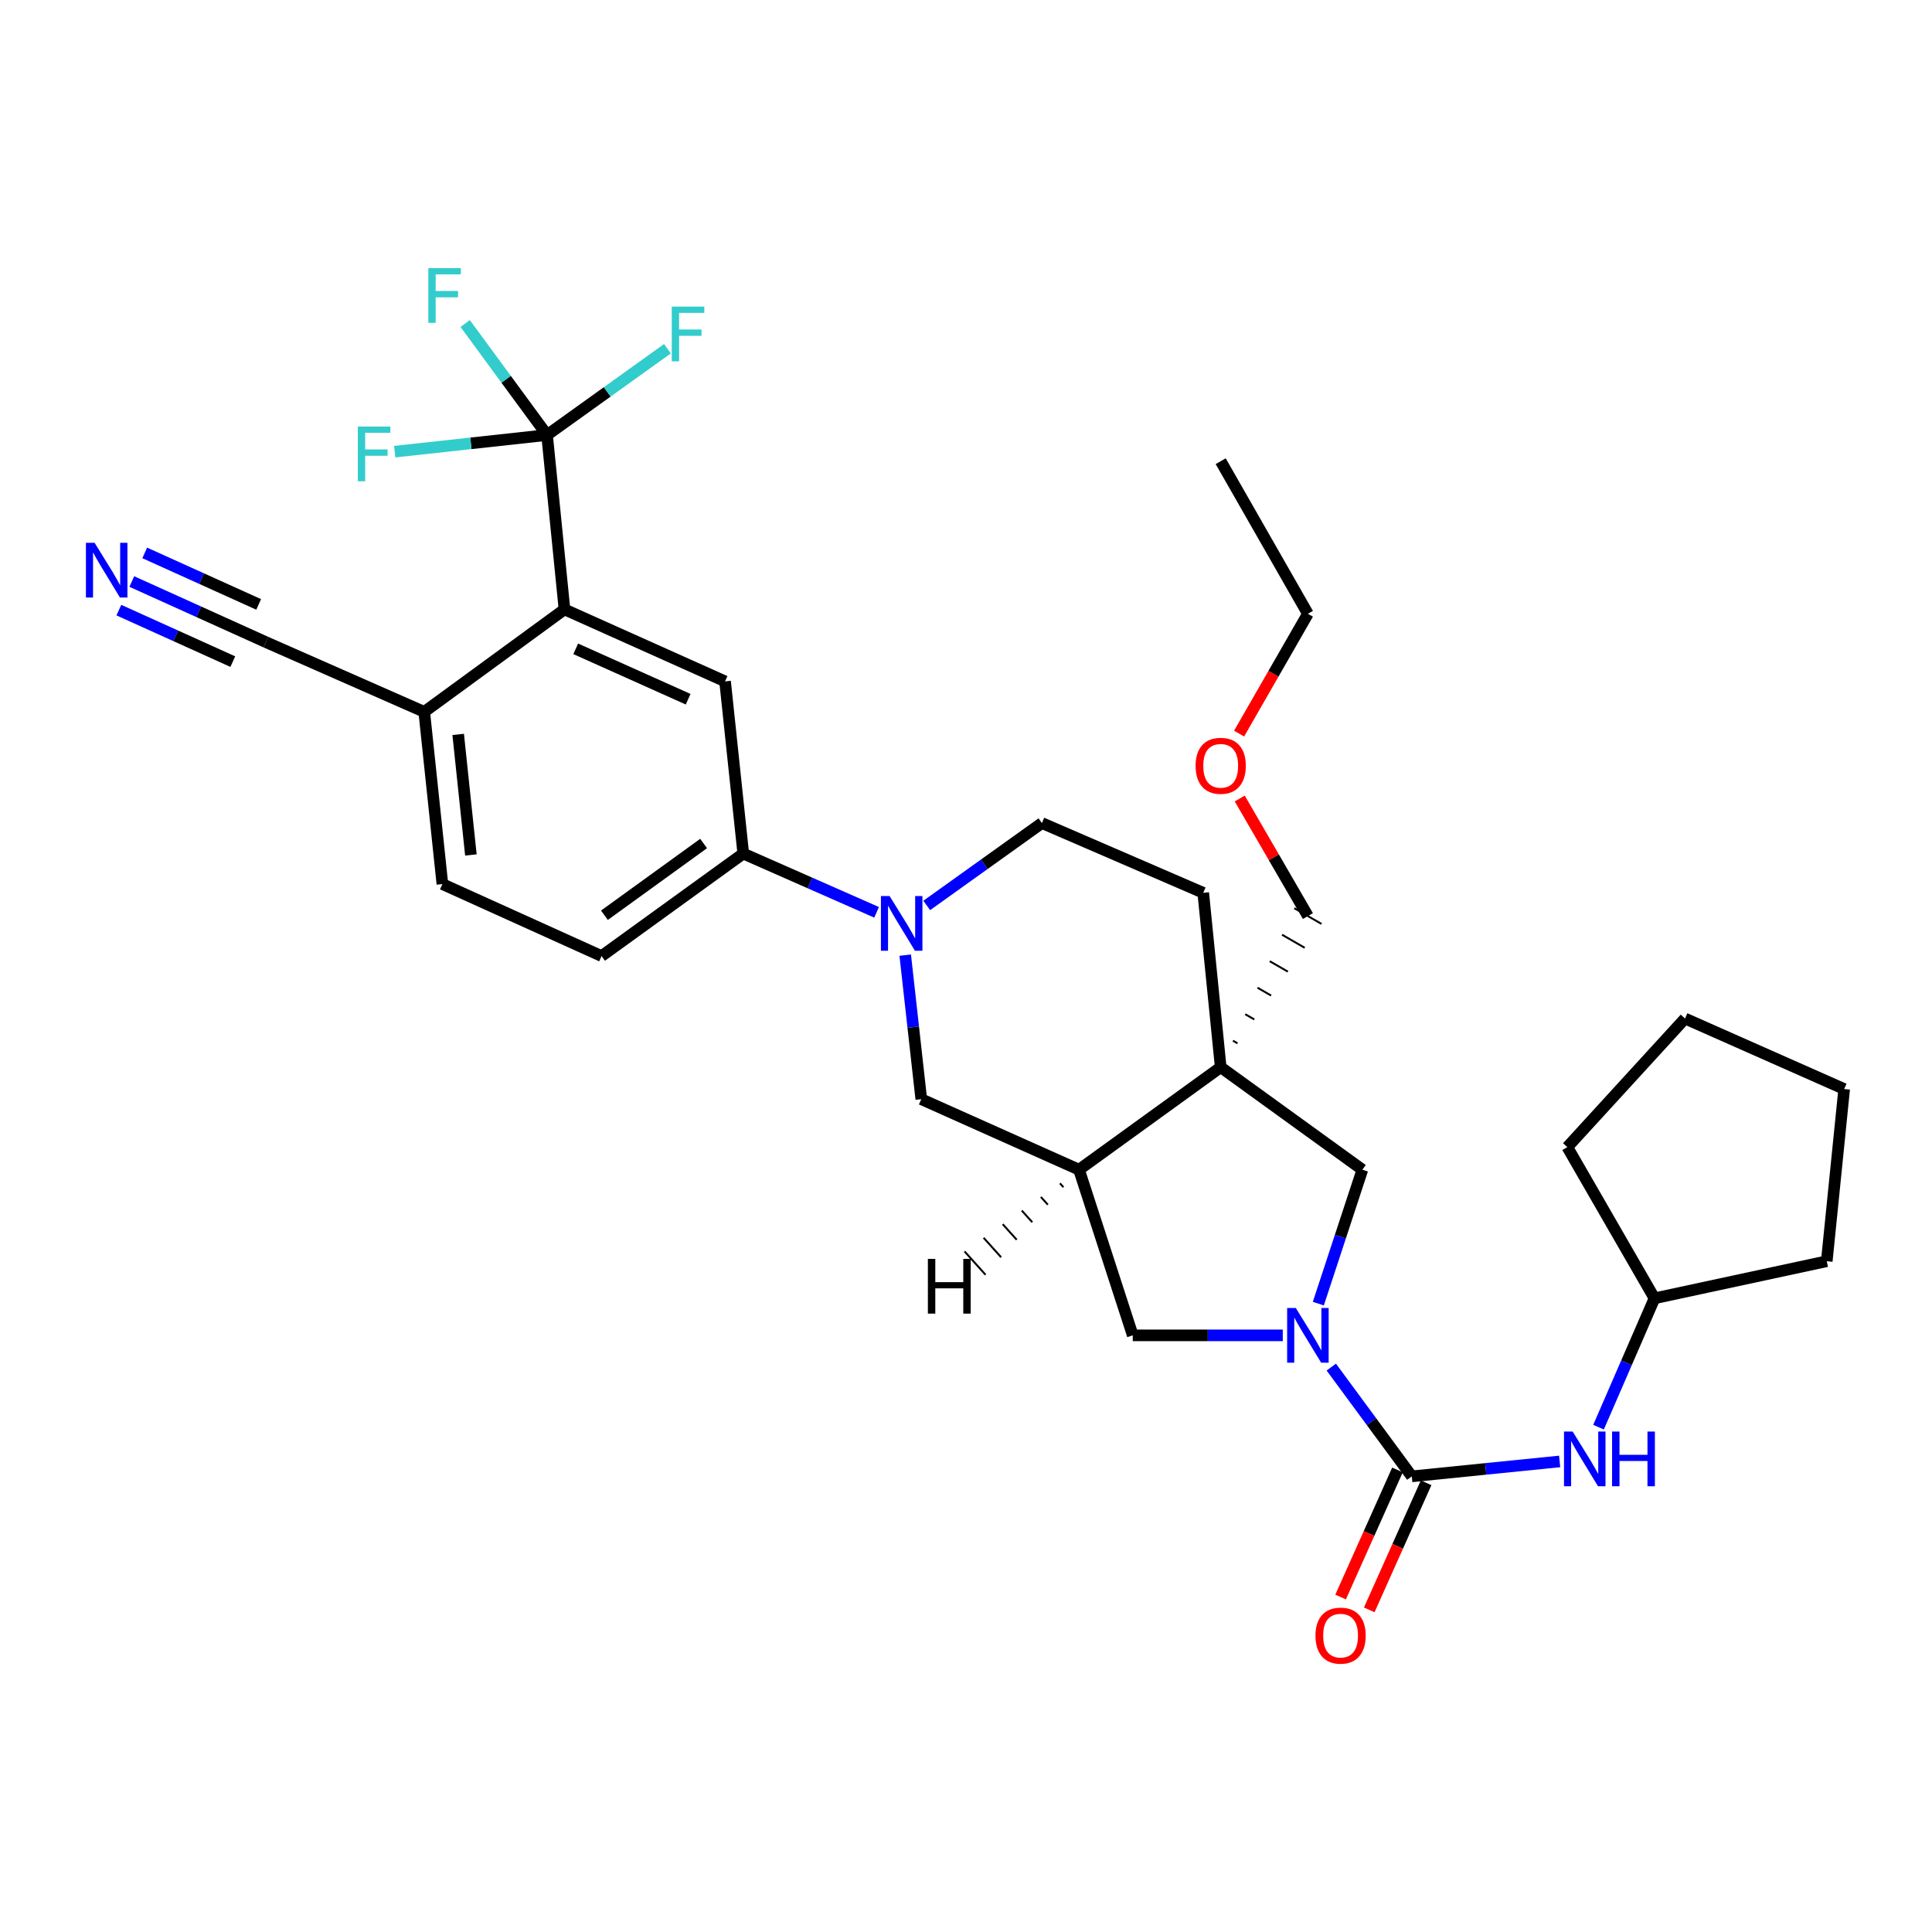 <?xml version='1.0' encoding='iso-8859-1'?>
<svg version='1.1' baseProfile='full'
              xmlns='http://www.w3.org/2000/svg'
                      xmlns:rdkit='http://www.rdkit.org/xml'
                      xmlns:xlink='http://www.w3.org/1999/xlink'
                  xml:space='preserve'
width='1000px' height='1000px' viewBox='0 0 1000 1000'>
<!-- END OF HEADER -->
<rect style='opacity:1.0;fill:#FFFFFF;stroke:none' width='1000' height='1000' x='0' y='0'> </rect>
<path class='bond-0' d='M 689.07,707.603 L 709.906,735.882' style='fill:none;fill-rule:evenodd;stroke:#0000FF;stroke-width:6px;stroke-linecap:butt;stroke-linejoin:miter;stroke-opacity:1' />
<path class='bond-0' d='M 709.906,735.882 L 730.742,764.162' style='fill:none;fill-rule:evenodd;stroke:#000000;stroke-width:6px;stroke-linecap:butt;stroke-linejoin:miter;stroke-opacity:1' />
<path class='bond-6' d='M 682.366,674.76 L 693.767,640.094' style='fill:none;fill-rule:evenodd;stroke:#0000FF;stroke-width:6px;stroke-linecap:butt;stroke-linejoin:miter;stroke-opacity:1' />
<path class='bond-6' d='M 693.767,640.094 L 705.168,605.427' style='fill:none;fill-rule:evenodd;stroke:#000000;stroke-width:6px;stroke-linecap:butt;stroke-linejoin:miter;stroke-opacity:1' />
<path class='bond-8' d='M 663.961,691.177 L 625.138,691.177' style='fill:none;fill-rule:evenodd;stroke:#0000FF;stroke-width:6px;stroke-linecap:butt;stroke-linejoin:miter;stroke-opacity:1' />
<path class='bond-8' d='M 625.138,691.177 L 586.316,691.177' style='fill:none;fill-rule:evenodd;stroke:#000000;stroke-width:6px;stroke-linecap:butt;stroke-linejoin:miter;stroke-opacity:1' />
<path class='bond-11' d='M 730.742,764.162 L 769.009,760.299' style='fill:none;fill-rule:evenodd;stroke:#000000;stroke-width:6px;stroke-linecap:butt;stroke-linejoin:miter;stroke-opacity:1' />
<path class='bond-11' d='M 769.009,760.299 L 807.276,756.437' style='fill:none;fill-rule:evenodd;stroke:#0000FF;stroke-width:6px;stroke-linecap:butt;stroke-linejoin:miter;stroke-opacity:1' />
<path class='bond-16' d='M 723.327,760.843 L 708.607,793.733' style='fill:none;fill-rule:evenodd;stroke:#000000;stroke-width:6px;stroke-linecap:butt;stroke-linejoin:miter;stroke-opacity:1' />
<path class='bond-16' d='M 708.607,793.733 L 693.887,826.623' style='fill:none;fill-rule:evenodd;stroke:#FF0000;stroke-width:6px;stroke-linecap:butt;stroke-linejoin:miter;stroke-opacity:1' />
<path class='bond-16' d='M 738.158,767.481 L 723.438,800.371' style='fill:none;fill-rule:evenodd;stroke:#000000;stroke-width:6px;stroke-linecap:butt;stroke-linejoin:miter;stroke-opacity:1' />
<path class='bond-16' d='M 723.438,800.371 L 708.718,833.26' style='fill:none;fill-rule:evenodd;stroke:#FF0000;stroke-width:6px;stroke-linecap:butt;stroke-linejoin:miter;stroke-opacity:1' />
<path class='bond-1' d='M 631.831,552.383 L 705.168,605.427' style='fill:none;fill-rule:evenodd;stroke:#000000;stroke-width:6px;stroke-linecap:butt;stroke-linejoin:miter;stroke-opacity:1' />
<path class='bond-15' d='M 631.831,552.383 L 622.795,462.12' style='fill:none;fill-rule:evenodd;stroke:#000000;stroke-width:6px;stroke-linecap:butt;stroke-linejoin:miter;stroke-opacity:1' />
<path class='bond-23' d='M 640.527,540.021 L 638.181,538.668' style='fill:none;fill-rule:evenodd;stroke:#000000;stroke-width:1.0px;stroke-linecap:butt;stroke-linejoin:miter;stroke-opacity:1' />
<path class='bond-23' d='M 649.222,527.66 L 644.531,524.953' style='fill:none;fill-rule:evenodd;stroke:#000000;stroke-width:1.0px;stroke-linecap:butt;stroke-linejoin:miter;stroke-opacity:1' />
<path class='bond-23' d='M 657.918,515.298 L 650.881,511.238' style='fill:none;fill-rule:evenodd;stroke:#000000;stroke-width:1.0px;stroke-linecap:butt;stroke-linejoin:miter;stroke-opacity:1' />
<path class='bond-23' d='M 666.613,502.937 L 657.23,497.523' style='fill:none;fill-rule:evenodd;stroke:#000000;stroke-width:1.0px;stroke-linecap:butt;stroke-linejoin:miter;stroke-opacity:1' />
<path class='bond-23' d='M 675.309,490.575 L 663.58,483.808' style='fill:none;fill-rule:evenodd;stroke:#000000;stroke-width:1.0px;stroke-linecap:butt;stroke-linejoin:miter;stroke-opacity:1' />
<path class='bond-23' d='M 684.004,478.213 L 669.93,470.093' style='fill:none;fill-rule:evenodd;stroke:#000000;stroke-width:1.0px;stroke-linecap:butt;stroke-linejoin:miter;stroke-opacity:1' />
<path class='bond-32' d='M 631.831,552.383 L 558.494,605.427' style='fill:none;fill-rule:evenodd;stroke:#000000;stroke-width:6px;stroke-linecap:butt;stroke-linejoin:miter;stroke-opacity:1' />
<path class='bond-2' d='M 468.539,494.385 L 472.696,531.657' style='fill:none;fill-rule:evenodd;stroke:#0000FF;stroke-width:6px;stroke-linecap:butt;stroke-linejoin:miter;stroke-opacity:1' />
<path class='bond-2' d='M 472.696,531.657 L 476.852,568.93' style='fill:none;fill-rule:evenodd;stroke:#000000;stroke-width:6px;stroke-linecap:butt;stroke-linejoin:miter;stroke-opacity:1' />
<path class='bond-9' d='M 453.725,472.217 L 419.218,457.013' style='fill:none;fill-rule:evenodd;stroke:#0000FF;stroke-width:6px;stroke-linecap:butt;stroke-linejoin:miter;stroke-opacity:1' />
<path class='bond-9' d='M 419.218,457.013 L 384.711,441.809' style='fill:none;fill-rule:evenodd;stroke:#000000;stroke-width:6px;stroke-linecap:butt;stroke-linejoin:miter;stroke-opacity:1' />
<path class='bond-33' d='M 479.676,468.657 L 509.485,447.334' style='fill:none;fill-rule:evenodd;stroke:#0000FF;stroke-width:6px;stroke-linecap:butt;stroke-linejoin:miter;stroke-opacity:1' />
<path class='bond-33' d='M 509.485,447.334 L 539.293,426.011' style='fill:none;fill-rule:evenodd;stroke:#000000;stroke-width:6px;stroke-linecap:butt;stroke-linejoin:miter;stroke-opacity:1' />
<path class='bond-3' d='M 283.155,225.164 L 292.173,315.418' style='fill:none;fill-rule:evenodd;stroke:#000000;stroke-width:6px;stroke-linecap:butt;stroke-linejoin:miter;stroke-opacity:1' />
<path class='bond-20' d='M 283.155,225.164 L 314.306,202.835' style='fill:none;fill-rule:evenodd;stroke:#000000;stroke-width:6px;stroke-linecap:butt;stroke-linejoin:miter;stroke-opacity:1' />
<path class='bond-20' d='M 314.306,202.835 L 345.457,180.505' style='fill:none;fill-rule:evenodd;stroke:#33CCCC;stroke-width:6px;stroke-linecap:butt;stroke-linejoin:miter;stroke-opacity:1' />
<path class='bond-21' d='M 283.155,225.164 L 261.967,196.31' style='fill:none;fill-rule:evenodd;stroke:#000000;stroke-width:6px;stroke-linecap:butt;stroke-linejoin:miter;stroke-opacity:1' />
<path class='bond-21' d='M 261.967,196.31 L 240.78,167.455' style='fill:none;fill-rule:evenodd;stroke:#33CCCC;stroke-width:6px;stroke-linecap:butt;stroke-linejoin:miter;stroke-opacity:1' />
<path class='bond-22' d='M 283.155,225.164 L 243.729,229.47' style='fill:none;fill-rule:evenodd;stroke:#000000;stroke-width:6px;stroke-linecap:butt;stroke-linejoin:miter;stroke-opacity:1' />
<path class='bond-22' d='M 243.729,229.47 L 204.303,233.775' style='fill:none;fill-rule:evenodd;stroke:#33CCCC;stroke-width:6px;stroke-linecap:butt;stroke-linejoin:miter;stroke-opacity:1' />
<path class='bond-4' d='M 558.494,605.427 L 586.316,691.177' style='fill:none;fill-rule:evenodd;stroke:#000000;stroke-width:6px;stroke-linecap:butt;stroke-linejoin:miter;stroke-opacity:1' />
<path class='bond-10' d='M 558.494,605.427 L 476.852,568.93' style='fill:none;fill-rule:evenodd;stroke:#000000;stroke-width:6px;stroke-linecap:butt;stroke-linejoin:miter;stroke-opacity:1' />
<path class='bond-36' d='M 548.621,612.479 L 550.431,614.493' style='fill:none;fill-rule:evenodd;stroke:#000000;stroke-width:1.0px;stroke-linecap:butt;stroke-linejoin:miter;stroke-opacity:1' />
<path class='bond-36' d='M 538.748,619.531 L 542.369,623.559' style='fill:none;fill-rule:evenodd;stroke:#000000;stroke-width:1.0px;stroke-linecap:butt;stroke-linejoin:miter;stroke-opacity:1' />
<path class='bond-36' d='M 528.875,626.583 L 534.306,632.626' style='fill:none;fill-rule:evenodd;stroke:#000000;stroke-width:1.0px;stroke-linecap:butt;stroke-linejoin:miter;stroke-opacity:1' />
<path class='bond-36' d='M 519.002,633.634 L 526.243,641.692' style='fill:none;fill-rule:evenodd;stroke:#000000;stroke-width:1.0px;stroke-linecap:butt;stroke-linejoin:miter;stroke-opacity:1' />
<path class='bond-36' d='M 509.13,640.686 L 518.18,650.758' style='fill:none;fill-rule:evenodd;stroke:#000000;stroke-width:1.0px;stroke-linecap:butt;stroke-linejoin:miter;stroke-opacity:1' />
<path class='bond-36' d='M 499.257,647.738 L 510.118,659.824' style='fill:none;fill-rule:evenodd;stroke:#000000;stroke-width:1.0px;stroke-linecap:butt;stroke-linejoin:miter;stroke-opacity:1' />
<path class='bond-5' d='M 292.173,315.418 L 375.295,352.674' style='fill:none;fill-rule:evenodd;stroke:#000000;stroke-width:6px;stroke-linecap:butt;stroke-linejoin:miter;stroke-opacity:1' />
<path class='bond-5' d='M 297.995,335.835 L 356.181,361.913' style='fill:none;fill-rule:evenodd;stroke:#000000;stroke-width:6px;stroke-linecap:butt;stroke-linejoin:miter;stroke-opacity:1' />
<path class='bond-35' d='M 292.173,315.418 L 219.585,368.462' style='fill:none;fill-rule:evenodd;stroke:#000000;stroke-width:6px;stroke-linecap:butt;stroke-linejoin:miter;stroke-opacity:1' />
<path class='bond-7' d='M 375.295,352.674 L 384.711,441.809' style='fill:none;fill-rule:evenodd;stroke:#000000;stroke-width:6px;stroke-linecap:butt;stroke-linejoin:miter;stroke-opacity:1' />
<path class='bond-18' d='M 384.711,441.809 L 311.374,494.853' style='fill:none;fill-rule:evenodd;stroke:#000000;stroke-width:6px;stroke-linecap:butt;stroke-linejoin:miter;stroke-opacity:1' />
<path class='bond-18' d='M 364.187,436.599 L 312.851,473.73' style='fill:none;fill-rule:evenodd;stroke:#000000;stroke-width:6px;stroke-linecap:butt;stroke-linejoin:miter;stroke-opacity:1' />
<path class='bond-24' d='M 827.399,738.7 L 841.882,705.351' style='fill:none;fill-rule:evenodd;stroke:#0000FF;stroke-width:6px;stroke-linecap:butt;stroke-linejoin:miter;stroke-opacity:1' />
<path class='bond-24' d='M 841.882,705.351 L 856.365,672.003' style='fill:none;fill-rule:evenodd;stroke:#000000;stroke-width:6px;stroke-linecap:butt;stroke-linejoin:miter;stroke-opacity:1' />
<path class='bond-12' d='M 68.217,300.992 L 102.908,316.673' style='fill:none;fill-rule:evenodd;stroke:#0000FF;stroke-width:6px;stroke-linecap:butt;stroke-linejoin:miter;stroke-opacity:1' />
<path class='bond-12' d='M 102.908,316.673 L 137.6,332.354' style='fill:none;fill-rule:evenodd;stroke:#000000;stroke-width:6px;stroke-linecap:butt;stroke-linejoin:miter;stroke-opacity:1' />
<path class='bond-12' d='M 61.525,315.799 L 91.012,329.128' style='fill:none;fill-rule:evenodd;stroke:#0000FF;stroke-width:6px;stroke-linecap:butt;stroke-linejoin:miter;stroke-opacity:1' />
<path class='bond-12' d='M 91.012,329.128 L 120.499,342.456' style='fill:none;fill-rule:evenodd;stroke:#000000;stroke-width:6px;stroke-linecap:butt;stroke-linejoin:miter;stroke-opacity:1' />
<path class='bond-12' d='M 74.91,286.186 L 104.397,299.514' style='fill:none;fill-rule:evenodd;stroke:#0000FF;stroke-width:6px;stroke-linecap:butt;stroke-linejoin:miter;stroke-opacity:1' />
<path class='bond-12' d='M 104.397,299.514 L 133.885,312.843' style='fill:none;fill-rule:evenodd;stroke:#000000;stroke-width:6px;stroke-linecap:butt;stroke-linejoin:miter;stroke-opacity:1' />
<path class='bond-13' d='M 137.6,332.354 L 219.585,368.462' style='fill:none;fill-rule:evenodd;stroke:#000000;stroke-width:6px;stroke-linecap:butt;stroke-linejoin:miter;stroke-opacity:1' />
<path class='bond-14' d='M 219.585,368.462 L 228.982,457.597' style='fill:none;fill-rule:evenodd;stroke:#000000;stroke-width:6px;stroke-linecap:butt;stroke-linejoin:miter;stroke-opacity:1' />
<path class='bond-14' d='M 237.154,380.129 L 243.732,442.523' style='fill:none;fill-rule:evenodd;stroke:#000000;stroke-width:6px;stroke-linecap:butt;stroke-linejoin:miter;stroke-opacity:1' />
<path class='bond-17' d='M 622.795,462.12 L 539.293,426.011' style='fill:none;fill-rule:evenodd;stroke:#000000;stroke-width:6px;stroke-linecap:butt;stroke-linejoin:miter;stroke-opacity:1' />
<path class='bond-19' d='M 311.374,494.853 L 228.982,457.597' style='fill:none;fill-rule:evenodd;stroke:#000000;stroke-width:6px;stroke-linecap:butt;stroke-linejoin:miter;stroke-opacity:1' />
<path class='bond-25' d='M 676.967,474.153 L 659.33,443.728' style='fill:none;fill-rule:evenodd;stroke:#000000;stroke-width:6px;stroke-linecap:butt;stroke-linejoin:miter;stroke-opacity:1' />
<path class='bond-25' d='M 659.33,443.728 L 641.692,413.303' style='fill:none;fill-rule:evenodd;stroke:#FF0000;stroke-width:6px;stroke-linecap:butt;stroke-linejoin:miter;stroke-opacity:1' />
<path class='bond-27' d='M 856.365,672.003 L 945.527,652.811' style='fill:none;fill-rule:evenodd;stroke:#000000;stroke-width:6px;stroke-linecap:butt;stroke-linejoin:miter;stroke-opacity:1' />
<path class='bond-28' d='M 856.365,672.003 L 811.247,593.746' style='fill:none;fill-rule:evenodd;stroke:#000000;stroke-width:6px;stroke-linecap:butt;stroke-linejoin:miter;stroke-opacity:1' />
<path class='bond-26' d='M 641.356,379.707 L 659.161,348.7' style='fill:none;fill-rule:evenodd;stroke:#FF0000;stroke-width:6px;stroke-linecap:butt;stroke-linejoin:miter;stroke-opacity:1' />
<path class='bond-26' d='M 659.161,348.7 L 676.967,317.693' style='fill:none;fill-rule:evenodd;stroke:#000000;stroke-width:6px;stroke-linecap:butt;stroke-linejoin:miter;stroke-opacity:1' />
<path class='bond-29' d='M 676.967,317.693 L 631.831,238.714' style='fill:none;fill-rule:evenodd;stroke:#000000;stroke-width:6px;stroke-linecap:butt;stroke-linejoin:miter;stroke-opacity:1' />
<path class='bond-31' d='M 945.527,652.811 L 954.545,563.676' style='fill:none;fill-rule:evenodd;stroke:#000000;stroke-width:6px;stroke-linecap:butt;stroke-linejoin:miter;stroke-opacity:1' />
<path class='bond-30' d='M 811.247,593.746 L 872.163,527.188' style='fill:none;fill-rule:evenodd;stroke:#000000;stroke-width:6px;stroke-linecap:butt;stroke-linejoin:miter;stroke-opacity:1' />
<path class='bond-34' d='M 872.163,527.188 L 954.545,563.676' style='fill:none;fill-rule:evenodd;stroke:#000000;stroke-width:6px;stroke-linecap:butt;stroke-linejoin:miter;stroke-opacity:1' />
<path  class='atom-0' d='M 670.707 677.017
L 679.987 692.017
Q 680.907 693.497, 682.387 696.177
Q 683.867 698.857, 683.947 699.017
L 683.947 677.017
L 687.707 677.017
L 687.707 705.337
L 683.827 705.337
L 673.867 688.937
Q 672.707 687.017, 671.467 684.817
Q 670.267 682.617, 669.907 681.937
L 669.907 705.337
L 666.227 705.337
L 666.227 677.017
L 670.707 677.017
' fill='#0000FF'/>
<path  class='atom-3' d='M 460.445 463.776
L 469.725 478.776
Q 470.645 480.256, 472.125 482.936
Q 473.605 485.616, 473.685 485.776
L 473.685 463.776
L 477.445 463.776
L 477.445 492.096
L 473.565 492.096
L 463.605 475.696
Q 462.445 473.776, 461.205 471.576
Q 460.005 469.376, 459.645 468.696
L 459.645 492.096
L 455.965 492.096
L 455.965 463.776
L 460.445 463.776
' fill='#0000FF'/>
<path  class='atom-12' d='M 814.005 740.966
L 823.285 755.966
Q 824.205 757.446, 825.685 760.126
Q 827.165 762.806, 827.245 762.966
L 827.245 740.966
L 831.005 740.966
L 831.005 769.286
L 827.125 769.286
L 817.165 752.886
Q 816.005 750.966, 814.765 748.766
Q 813.565 746.566, 813.205 745.886
L 813.205 769.286
L 809.525 769.286
L 809.525 740.966
L 814.005 740.966
' fill='#0000FF'/>
<path  class='atom-12' d='M 834.405 740.966
L 838.245 740.966
L 838.245 753.006
L 852.725 753.006
L 852.725 740.966
L 856.565 740.966
L 856.565 769.286
L 852.725 769.286
L 852.725 756.206
L 838.245 756.206
L 838.245 769.286
L 834.405 769.286
L 834.405 740.966
' fill='#0000FF'/>
<path  class='atom-13' d='M 48.957 280.956
L 58.237 295.956
Q 59.157 297.436, 60.637 300.116
Q 62.117 302.796, 62.197 302.956
L 62.197 280.956
L 65.957 280.956
L 65.957 309.276
L 62.077 309.276
L 52.117 292.876
Q 50.957 290.956, 49.717 288.756
Q 48.517 286.556, 48.157 285.876
L 48.157 309.276
L 44.477 309.276
L 44.477 280.956
L 48.957 280.956
' fill='#0000FF'/>
<path  class='atom-17' d='M 680.884 846.597
Q 680.884 839.797, 684.244 835.997
Q 687.604 832.197, 693.884 832.197
Q 700.164 832.197, 703.524 835.997
Q 706.884 839.797, 706.884 846.597
Q 706.884 853.477, 703.484 857.397
Q 700.084 861.277, 693.884 861.277
Q 687.644 861.277, 684.244 857.397
Q 680.884 853.517, 680.884 846.597
M 693.884 858.077
Q 698.204 858.077, 700.524 855.197
Q 702.884 852.277, 702.884 846.597
Q 702.884 841.037, 700.524 838.237
Q 698.204 835.397, 693.884 835.397
Q 689.564 835.397, 687.204 838.197
Q 684.884 840.997, 684.884 846.597
Q 684.884 852.317, 687.204 855.197
Q 689.564 858.077, 693.884 858.077
' fill='#FF0000'/>
<path  class='atom-21' d='M 347.702 158.7
L 364.542 158.7
L 364.542 161.94
L 351.502 161.94
L 351.502 170.54
L 363.102 170.54
L 363.102 173.82
L 351.502 173.82
L 351.502 187.02
L 347.702 187.02
L 347.702 158.7
' fill='#33CCCC'/>
<path  class='atom-22' d='M 221.7 138.777
L 238.54 138.777
L 238.54 142.017
L 225.5 142.017
L 225.5 150.617
L 237.1 150.617
L 237.1 153.897
L 225.5 153.897
L 225.5 167.097
L 221.7 167.097
L 221.7 138.777
' fill='#33CCCC'/>
<path  class='atom-23' d='M 185.212 220.781
L 202.052 220.781
L 202.052 224.021
L 189.012 224.021
L 189.012 232.621
L 200.612 232.621
L 200.612 235.901
L 189.012 235.901
L 189.012 249.101
L 185.212 249.101
L 185.212 220.781
' fill='#33CCCC'/>
<path  class='atom-26' d='M 618.831 396.373
Q 618.831 389.573, 622.191 385.773
Q 625.551 381.973, 631.831 381.973
Q 638.111 381.973, 641.471 385.773
Q 644.831 389.573, 644.831 396.373
Q 644.831 403.253, 641.431 407.173
Q 638.031 411.053, 631.831 411.053
Q 625.591 411.053, 622.191 407.173
Q 618.831 403.293, 618.831 396.373
M 631.831 407.853
Q 636.151 407.853, 638.471 404.973
Q 640.831 402.053, 640.831 396.373
Q 640.831 390.813, 638.471 388.013
Q 636.151 385.173, 631.831 385.173
Q 627.511 385.173, 625.151 387.973
Q 622.831 390.773, 622.831 396.373
Q 622.831 402.093, 625.151 404.973
Q 627.511 407.853, 631.831 407.853
' fill='#FF0000'/>
<path  class='atom-33' d='M 480.27 651.606
L 484.11 651.606
L 484.11 663.646
L 498.59 663.646
L 498.59 651.606
L 502.43 651.606
L 502.43 679.926
L 498.59 679.926
L 498.59 666.846
L 484.11 666.846
L 484.11 679.926
L 480.27 679.926
L 480.27 651.606
' fill='#000000'/>
</svg>
